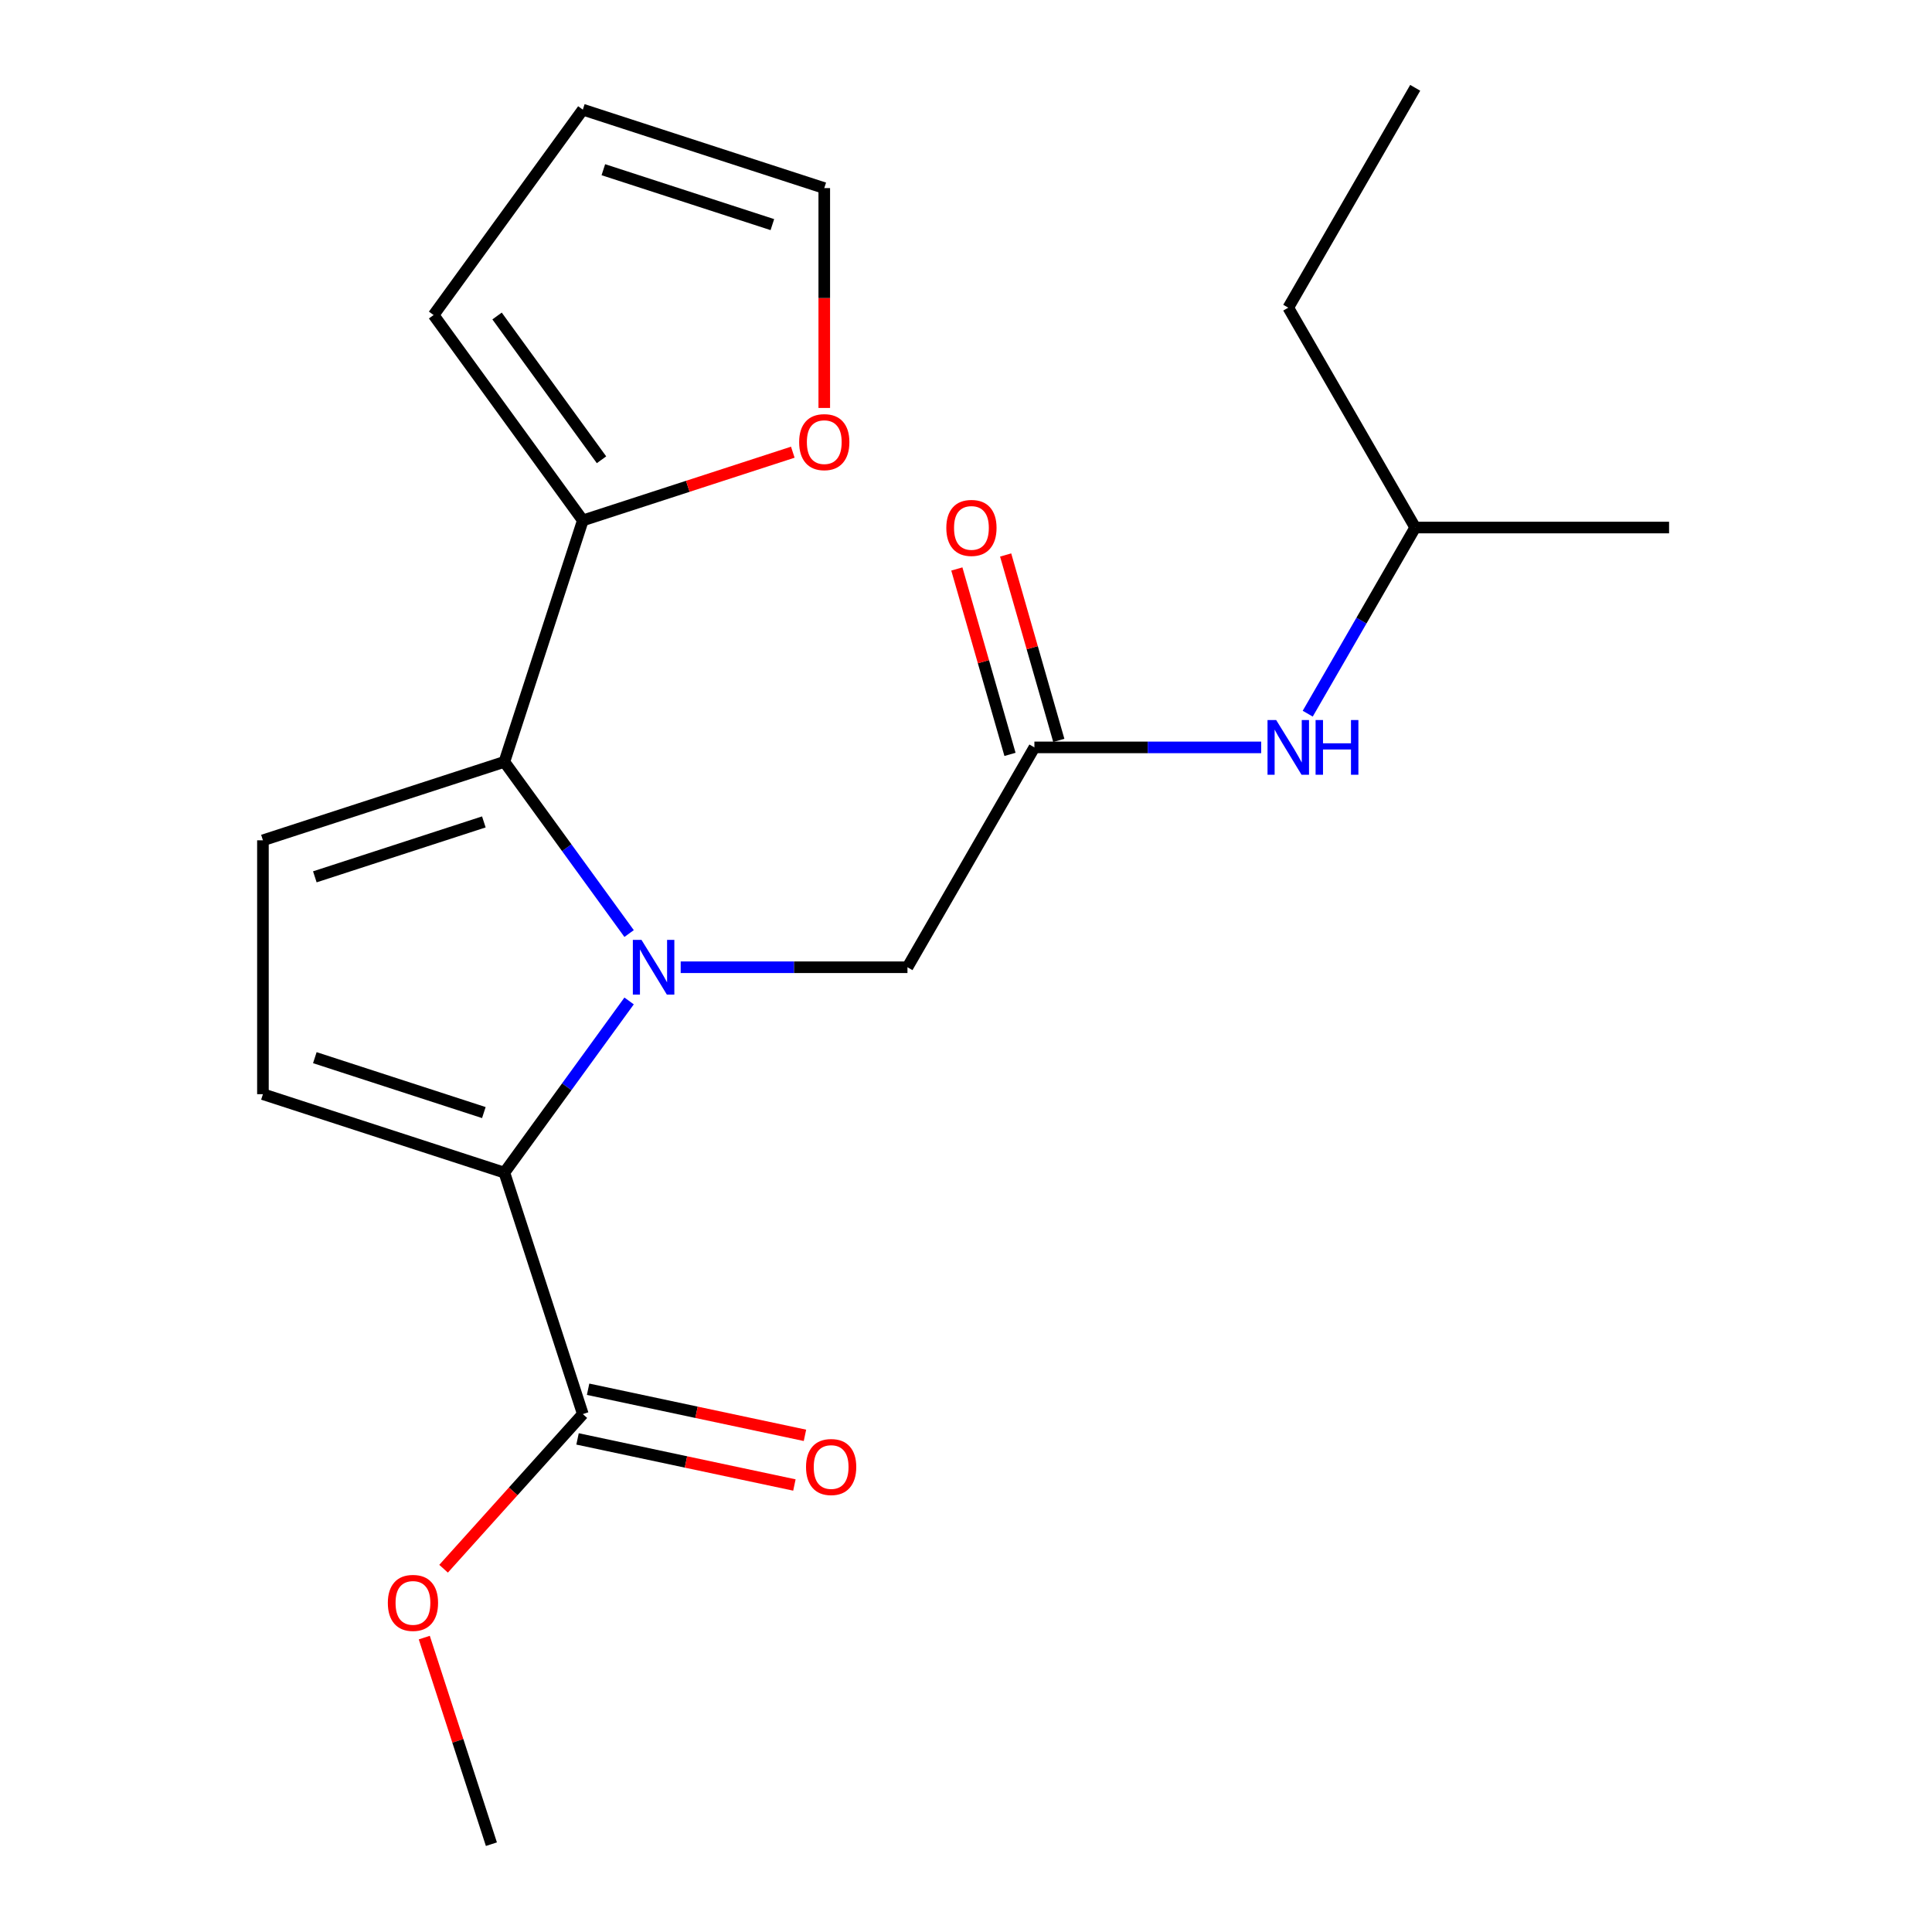 <?xml version='1.0' encoding='iso-8859-1'?>
<svg version='1.1' baseProfile='full'
              xmlns='http://www.w3.org/2000/svg'
                      xmlns:rdkit='http://www.rdkit.org/xml'
                      xmlns:xlink='http://www.w3.org/1999/xlink'
                  xml:space='preserve'
width='1000px' height='1000px' viewBox='0 0 1000 1000'>
<!-- END OF HEADER -->
<rect style='opacity:1.0;fill:#FFFFFF;stroke:none' width='1000' height='1000' x='0' y='0'> </rect>
<path class='bond-0' d='M 325.624,483.201 L 293.344,438.77' style='fill:none;fill-rule:evenodd;stroke:#0000FF;stroke-width:6px;stroke-linecap:butt;stroke-linejoin:miter;stroke-opacity:1' />
<path class='bond-0' d='M 293.344,438.77 L 261.063,394.339' style='fill:none;fill-rule:evenodd;stroke:#000000;stroke-width:6px;stroke-linecap:butt;stroke-linejoin:miter;stroke-opacity:1' />
<path class='bond-1' d='M 325.624,518.091 L 293.344,562.522' style='fill:none;fill-rule:evenodd;stroke:#0000FF;stroke-width:6px;stroke-linecap:butt;stroke-linejoin:miter;stroke-opacity:1' />
<path class='bond-1' d='M 293.344,562.522 L 261.063,606.952' style='fill:none;fill-rule:evenodd;stroke:#000000;stroke-width:6px;stroke-linecap:butt;stroke-linejoin:miter;stroke-opacity:1' />
<path class='bond-6' d='M 352.324,500.646 L 411.013,500.646' style='fill:none;fill-rule:evenodd;stroke:#0000FF;stroke-width:6px;stroke-linecap:butt;stroke-linejoin:miter;stroke-opacity:1' />
<path class='bond-6' d='M 411.013,500.646 L 469.701,500.646' style='fill:none;fill-rule:evenodd;stroke:#000000;stroke-width:6px;stroke-linecap:butt;stroke-linejoin:miter;stroke-opacity:1' />
<path class='bond-3' d='M 261.063,394.339 L 136.092,434.944' style='fill:none;fill-rule:evenodd;stroke:#000000;stroke-width:6px;stroke-linecap:butt;stroke-linejoin:miter;stroke-opacity:1' />
<path class='bond-3' d='M 250.438,425.424 L 162.958,453.848' style='fill:none;fill-rule:evenodd;stroke:#000000;stroke-width:6px;stroke-linecap:butt;stroke-linejoin:miter;stroke-opacity:1' />
<path class='bond-4' d='M 261.063,394.339 L 301.668,269.368' style='fill:none;fill-rule:evenodd;stroke:#000000;stroke-width:6px;stroke-linecap:butt;stroke-linejoin:miter;stroke-opacity:1' />
<path class='bond-2' d='M 261.063,606.952 L 136.092,566.347' style='fill:none;fill-rule:evenodd;stroke:#000000;stroke-width:6px;stroke-linecap:butt;stroke-linejoin:miter;stroke-opacity:1' />
<path class='bond-2' d='M 250.438,575.867 L 162.958,547.443' style='fill:none;fill-rule:evenodd;stroke:#000000;stroke-width:6px;stroke-linecap:butt;stroke-linejoin:miter;stroke-opacity:1' />
<path class='bond-5' d='M 261.063,606.952 L 301.668,731.923' style='fill:none;fill-rule:evenodd;stroke:#000000;stroke-width:6px;stroke-linecap:butt;stroke-linejoin:miter;stroke-opacity:1' />
<path class='bond-21' d='M 136.092,566.347 L 136.092,434.944' style='fill:none;fill-rule:evenodd;stroke:#000000;stroke-width:6px;stroke-linecap:butt;stroke-linejoin:miter;stroke-opacity:1' />
<path class='bond-8' d='M 301.668,269.368 L 356.011,251.711' style='fill:none;fill-rule:evenodd;stroke:#000000;stroke-width:6px;stroke-linecap:butt;stroke-linejoin:miter;stroke-opacity:1' />
<path class='bond-8' d='M 356.011,251.711 L 410.354,234.054' style='fill:none;fill-rule:evenodd;stroke:#FF0000;stroke-width:6px;stroke-linecap:butt;stroke-linejoin:miter;stroke-opacity:1' />
<path class='bond-10' d='M 301.668,269.368 L 224.432,163.061' style='fill:none;fill-rule:evenodd;stroke:#000000;stroke-width:6px;stroke-linecap:butt;stroke-linejoin:miter;stroke-opacity:1' />
<path class='bond-10' d='M 311.344,237.975 L 257.279,163.56' style='fill:none;fill-rule:evenodd;stroke:#000000;stroke-width:6px;stroke-linecap:butt;stroke-linejoin:miter;stroke-opacity:1' />
<path class='bond-11' d='M 298.936,744.777 L 355.059,756.706' style='fill:none;fill-rule:evenodd;stroke:#000000;stroke-width:6px;stroke-linecap:butt;stroke-linejoin:miter;stroke-opacity:1' />
<path class='bond-11' d='M 355.059,756.706 L 411.182,768.635' style='fill:none;fill-rule:evenodd;stroke:#FF0000;stroke-width:6px;stroke-linecap:butt;stroke-linejoin:miter;stroke-opacity:1' />
<path class='bond-11' d='M 304.4,719.07 L 360.523,731' style='fill:none;fill-rule:evenodd;stroke:#000000;stroke-width:6px;stroke-linecap:butt;stroke-linejoin:miter;stroke-opacity:1' />
<path class='bond-11' d='M 360.523,731 L 416.646,742.929' style='fill:none;fill-rule:evenodd;stroke:#FF0000;stroke-width:6px;stroke-linecap:butt;stroke-linejoin:miter;stroke-opacity:1' />
<path class='bond-15' d='M 301.668,731.923 L 265.631,771.946' style='fill:none;fill-rule:evenodd;stroke:#000000;stroke-width:6px;stroke-linecap:butt;stroke-linejoin:miter;stroke-opacity:1' />
<path class='bond-15' d='M 265.631,771.946 L 229.595,811.969' style='fill:none;fill-rule:evenodd;stroke:#FF0000;stroke-width:6px;stroke-linecap:butt;stroke-linejoin:miter;stroke-opacity:1' />
<path class='bond-7' d='M 469.701,500.646 L 535.403,386.848' style='fill:none;fill-rule:evenodd;stroke:#000000;stroke-width:6px;stroke-linecap:butt;stroke-linejoin:miter;stroke-opacity:1' />
<path class='bond-9' d='M 535.403,386.848 L 594.091,386.848' style='fill:none;fill-rule:evenodd;stroke:#000000;stroke-width:6px;stroke-linecap:butt;stroke-linejoin:miter;stroke-opacity:1' />
<path class='bond-9' d='M 594.091,386.848 L 652.78,386.848' style='fill:none;fill-rule:evenodd;stroke:#0000FF;stroke-width:6px;stroke-linecap:butt;stroke-linejoin:miter;stroke-opacity:1' />
<path class='bond-12' d='M 548.034,383.227 L 534.278,335.244' style='fill:none;fill-rule:evenodd;stroke:#000000;stroke-width:6px;stroke-linecap:butt;stroke-linejoin:miter;stroke-opacity:1' />
<path class='bond-12' d='M 534.278,335.244 L 520.522,287.261' style='fill:none;fill-rule:evenodd;stroke:#FF0000;stroke-width:6px;stroke-linecap:butt;stroke-linejoin:miter;stroke-opacity:1' />
<path class='bond-12' d='M 522.771,390.469 L 509.015,342.486' style='fill:none;fill-rule:evenodd;stroke:#000000;stroke-width:6px;stroke-linecap:butt;stroke-linejoin:miter;stroke-opacity:1' />
<path class='bond-12' d='M 509.015,342.486 L 495.259,294.503' style='fill:none;fill-rule:evenodd;stroke:#FF0000;stroke-width:6px;stroke-linecap:butt;stroke-linejoin:miter;stroke-opacity:1' />
<path class='bond-13' d='M 426.639,211.157 L 426.639,154.259' style='fill:none;fill-rule:evenodd;stroke:#FF0000;stroke-width:6px;stroke-linecap:butt;stroke-linejoin:miter;stroke-opacity:1' />
<path class='bond-13' d='M 426.639,154.259 L 426.639,97.36' style='fill:none;fill-rule:evenodd;stroke:#000000;stroke-width:6px;stroke-linecap:butt;stroke-linejoin:miter;stroke-opacity:1' />
<path class='bond-16' d='M 676.877,369.403 L 704.691,321.226' style='fill:none;fill-rule:evenodd;stroke:#0000FF;stroke-width:6px;stroke-linecap:butt;stroke-linejoin:miter;stroke-opacity:1' />
<path class='bond-16' d='M 704.691,321.226 L 732.506,273.05' style='fill:none;fill-rule:evenodd;stroke:#000000;stroke-width:6px;stroke-linecap:butt;stroke-linejoin:miter;stroke-opacity:1' />
<path class='bond-14' d='M 224.432,163.061 L 301.668,56.754' style='fill:none;fill-rule:evenodd;stroke:#000000;stroke-width:6px;stroke-linecap:butt;stroke-linejoin:miter;stroke-opacity:1' />
<path class='bond-22' d='M 426.639,97.36 L 301.668,56.754' style='fill:none;fill-rule:evenodd;stroke:#000000;stroke-width:6px;stroke-linecap:butt;stroke-linejoin:miter;stroke-opacity:1' />
<path class='bond-22' d='M 399.773,116.263 L 312.293,87.839' style='fill:none;fill-rule:evenodd;stroke:#000000;stroke-width:6px;stroke-linecap:butt;stroke-linejoin:miter;stroke-opacity:1' />
<path class='bond-17' d='M 219.606,847.619 L 236.977,901.082' style='fill:none;fill-rule:evenodd;stroke:#FF0000;stroke-width:6px;stroke-linecap:butt;stroke-linejoin:miter;stroke-opacity:1' />
<path class='bond-17' d='M 236.977,901.082 L 254.348,954.545' style='fill:none;fill-rule:evenodd;stroke:#000000;stroke-width:6px;stroke-linecap:butt;stroke-linejoin:miter;stroke-opacity:1' />
<path class='bond-18' d='M 732.506,273.05 L 666.805,159.252' style='fill:none;fill-rule:evenodd;stroke:#000000;stroke-width:6px;stroke-linecap:butt;stroke-linejoin:miter;stroke-opacity:1' />
<path class='bond-19' d='M 732.506,273.05 L 863.908,273.05' style='fill:none;fill-rule:evenodd;stroke:#000000;stroke-width:6px;stroke-linecap:butt;stroke-linejoin:miter;stroke-opacity:1' />
<path class='bond-20' d='M 666.805,159.252 L 732.506,45.455' style='fill:none;fill-rule:evenodd;stroke:#000000;stroke-width:6px;stroke-linecap:butt;stroke-linejoin:miter;stroke-opacity:1' />
<path  class='atom-0' d='M 332.039 486.486
L 341.319 501.486
Q 342.239 502.966, 343.719 505.646
Q 345.199 508.326, 345.279 508.486
L 345.279 486.486
L 349.039 486.486
L 349.039 514.806
L 345.159 514.806
L 335.199 498.406
Q 334.039 496.486, 332.799 494.286
Q 331.599 492.086, 331.239 491.406
L 331.239 514.806
L 327.559 514.806
L 327.559 486.486
L 332.039 486.486
' fill='#0000FF'/>
<path  class='atom-9' d='M 413.639 228.842
Q 413.639 222.042, 416.999 218.242
Q 420.359 214.442, 426.639 214.442
Q 432.919 214.442, 436.279 218.242
Q 439.639 222.042, 439.639 228.842
Q 439.639 235.722, 436.239 239.642
Q 432.839 243.522, 426.639 243.522
Q 420.399 243.522, 416.999 239.642
Q 413.639 235.762, 413.639 228.842
M 426.639 240.322
Q 430.959 240.322, 433.279 237.442
Q 435.639 234.522, 435.639 228.842
Q 435.639 223.282, 433.279 220.482
Q 430.959 217.642, 426.639 217.642
Q 422.319 217.642, 419.959 220.442
Q 417.639 223.242, 417.639 228.842
Q 417.639 234.562, 419.959 237.442
Q 422.319 240.322, 426.639 240.322
' fill='#FF0000'/>
<path  class='atom-10' d='M 660.545 372.688
L 669.825 387.688
Q 670.745 389.168, 672.225 391.848
Q 673.705 394.528, 673.785 394.688
L 673.785 372.688
L 677.545 372.688
L 677.545 401.008
L 673.665 401.008
L 663.705 384.608
Q 662.545 382.688, 661.305 380.488
Q 660.105 378.288, 659.745 377.608
L 659.745 401.008
L 656.065 401.008
L 656.065 372.688
L 660.545 372.688
' fill='#0000FF'/>
<path  class='atom-10' d='M 680.945 372.688
L 684.785 372.688
L 684.785 384.728
L 699.265 384.728
L 699.265 372.688
L 703.105 372.688
L 703.105 401.008
L 699.265 401.008
L 699.265 387.928
L 684.785 387.928
L 684.785 401.008
L 680.945 401.008
L 680.945 372.688
' fill='#0000FF'/>
<path  class='atom-12' d='M 417.199 759.324
Q 417.199 752.524, 420.559 748.724
Q 423.919 744.924, 430.199 744.924
Q 436.479 744.924, 439.839 748.724
Q 443.199 752.524, 443.199 759.324
Q 443.199 766.204, 439.799 770.124
Q 436.399 774.004, 430.199 774.004
Q 423.959 774.004, 420.559 770.124
Q 417.199 766.244, 417.199 759.324
M 430.199 770.804
Q 434.519 770.804, 436.839 767.924
Q 439.199 765.004, 439.199 759.324
Q 439.199 753.764, 436.839 750.964
Q 434.519 748.124, 430.199 748.124
Q 425.879 748.124, 423.519 750.924
Q 421.199 753.724, 421.199 759.324
Q 421.199 765.044, 423.519 767.924
Q 425.879 770.804, 430.199 770.804
' fill='#FF0000'/>
<path  class='atom-13' d='M 489.811 273.245
Q 489.811 266.445, 493.171 262.645
Q 496.531 258.845, 502.811 258.845
Q 509.091 258.845, 512.451 262.645
Q 515.811 266.445, 515.811 273.245
Q 515.811 280.125, 512.411 284.045
Q 509.011 287.925, 502.811 287.925
Q 496.571 287.925, 493.171 284.045
Q 489.811 280.165, 489.811 273.245
M 502.811 284.725
Q 507.131 284.725, 509.451 281.845
Q 511.811 278.925, 511.811 273.245
Q 511.811 267.685, 509.451 264.885
Q 507.131 262.045, 502.811 262.045
Q 498.491 262.045, 496.131 264.845
Q 493.811 267.645, 493.811 273.245
Q 493.811 278.965, 496.131 281.845
Q 498.491 284.725, 502.811 284.725
' fill='#FF0000'/>
<path  class='atom-16' d='M 200.743 829.654
Q 200.743 822.854, 204.103 819.054
Q 207.463 815.254, 213.743 815.254
Q 220.023 815.254, 223.383 819.054
Q 226.743 822.854, 226.743 829.654
Q 226.743 836.534, 223.343 840.454
Q 219.943 844.334, 213.743 844.334
Q 207.503 844.334, 204.103 840.454
Q 200.743 836.574, 200.743 829.654
M 213.743 841.134
Q 218.063 841.134, 220.383 838.254
Q 222.743 835.334, 222.743 829.654
Q 222.743 824.094, 220.383 821.294
Q 218.063 818.454, 213.743 818.454
Q 209.423 818.454, 207.063 821.254
Q 204.743 824.054, 204.743 829.654
Q 204.743 835.374, 207.063 838.254
Q 209.423 841.134, 213.743 841.134
' fill='#FF0000'/>
</svg>
